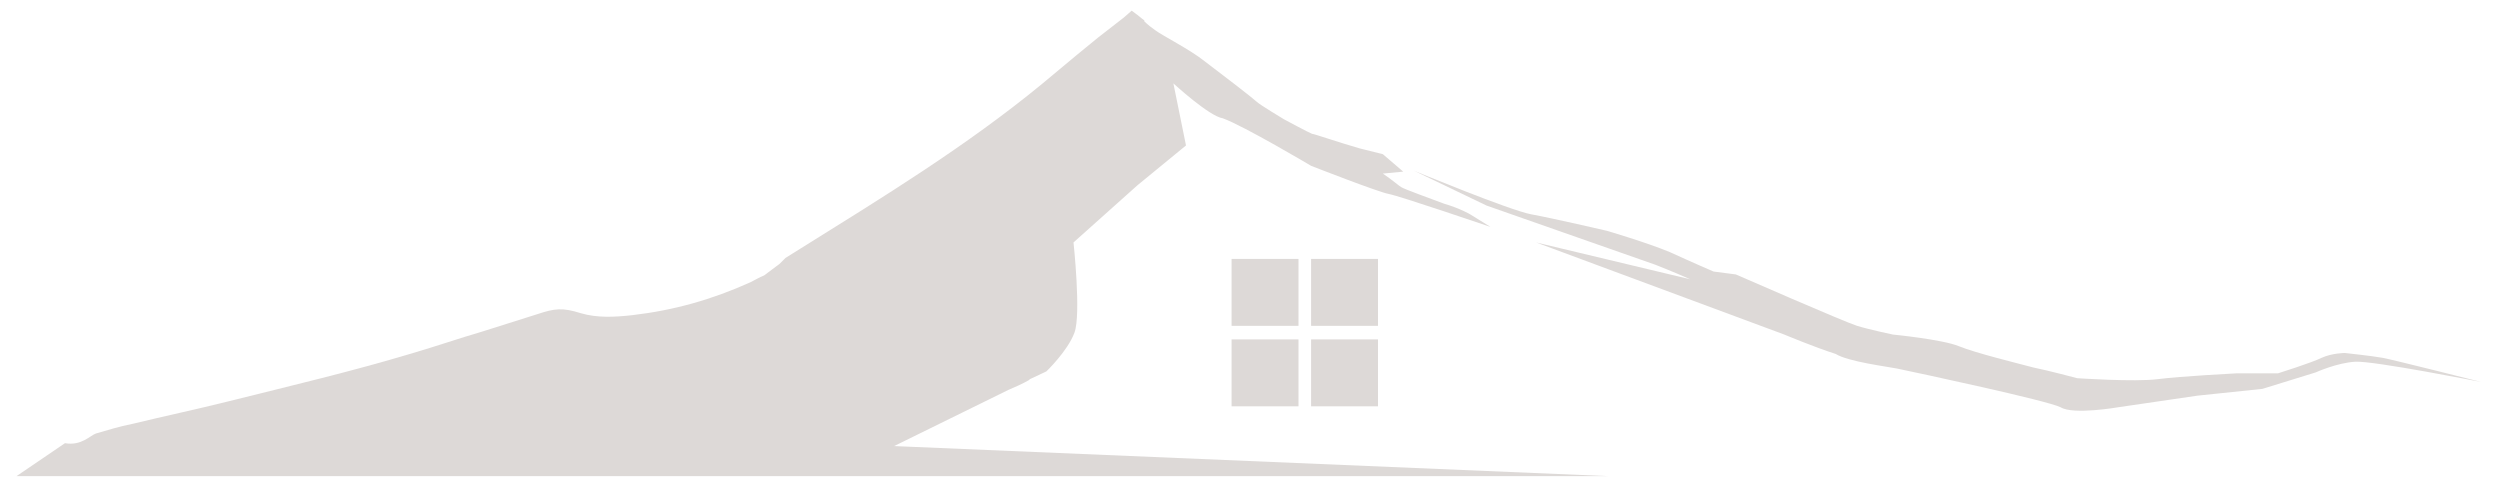 <?xml version="1.0" encoding="utf-8"?>
<!-- Generator: Adobe Illustrator 22.1.0, SVG Export Plug-In . SVG Version: 6.00 Build 0)  -->
<svg version="1.1" id="Modalità_Isolamento" xmlns="http://www.w3.org/2000/svg" xmlns:xlink="http://www.w3.org/1999/xlink"
	 x="0px" y="0px" viewBox="0 0 257.8 51.2" style="enable-background:new 0 0 257.8 51.2;" xml:space="preserve">
<style type="text/css">
	.st0{fill:#DDD9D7;}
</style>
<g>
	<path class="st0" d="M104,40.2c0.7-0.3,1.4-0.6,2.1-1c0,0,0.1-0.1,0.1-0.1l1.7-0.8c0,0,2.2-2.1,2.9-4c0.7-1.9-0.1-9.3-0.1-9.3
		l6.6-5.9l5-4.1L121,8.6c0,0,3.7,3.4,5.1,3.6c2.2,0.8,9.1,4.9,9.1,4.9s6.9,2.7,8,2.9s10.5,3.4,10.5,3.4l-2.1-1.3c0,0-1-0.6-2.7-1.1
		c-1.6-0.6-4.1-1.5-4.4-1.7c-0.2-0.1-1-0.8-1.9-1.4l2.1-0.2l-2.1-1.8l-2.4-0.6c-2.1-0.6-4.7-1.5-4.9-1.5c-0.3-0.1-2.9-1.5-2.9-1.5
		s-2.5-1.5-2.8-1.8c-0.3-0.3-3.8-3-5.4-4.2c-1.5-1.2-4.3-2.6-5.1-3.2c-0.3-0.2-0.8-0.6-1.1-0.9c0,0,0-0.1,0-0.1
		c-0.3-0.2-0.6-0.5-0.9-0.7l-0.4-0.3l0,0c-0.1,0.1-0.8,0.7-0.8,0.7c-0.9,0.7-1.8,1.4-2.7,2.1l-2.2,1.8c-1.2,1-2.4,2-3.6,3
		c-7.8,6.4-16.3,11.6-24.8,16.9c-0.5,0.3-1.1,0.7-1.6,1c-0.2,0.2-0.4,0.4-0.6,0.6l-1.6,1.2c-0.5,0.2-1,0.5-1.4,0.7
		c-4,1.8-7.9,2.9-12.2,3.4c-1.8,0.2-3.6,0.3-5.3-0.2c-1.9-0.6-2.7-0.5-4.5,0.1c-1.9,0.6-3.8,1.2-5.7,1.8c-2.4,0.7-4.7,1.5-7.1,2.2
		c-6.3,1.9-12.7,3.4-19.1,5c-3.2,0.8-6.5,1.5-9.8,2.3c-1.5,0.3-2.4,0.6-3.8,1c-0.6,0.2-1.5,1.3-3.2,1l-5,3.4h0.8c0.1,0,0.3,0,0.4,0
		l163,0L92.2,46L104,40.2z"/>
	<path class="st0" d="M245.7,36.9c-1.1-0.2-3.9-0.5-3.9-0.5s-1.3,0-2.4,0.5c-1,0.5-4.5,1.6-4.5,1.6h-4.3c0,0-5.8,0.3-8.1,0.6
		c-2.4,0.3-8.3-0.1-8.3-0.1s-3-0.8-4.5-1.1c-1.5-0.4-6-1.5-7.7-2.2c-1.7-0.7-6.8-1.2-6.8-1.2s-2.4-0.5-3.7-0.9
		c-1.3-0.4-12.5-5.3-12.5-5.3l-2.3-0.3c0,0-2.1-0.9-4.5-2c-2.4-1-6.5-2.2-6.5-2.2s-5.6-1.3-7.8-1.7c-2.2-0.4-12.1-4.5-12.1-4.5
		l7.5,3.6l17.4,6.1c0,0,1.8,0.7,3.6,1.5l-15.9-3.8l25.6,9.5c0,0,3.1,1.3,5.3,2c1.3,0.8,5.3,1.3,6.3,1.5c2.4,0.5,15.5,3.3,16.9,4
		c1.3,0.8,5.9,0,5.9,0l8.2-1.2l6.7-0.7l5.5-1.7c0,0,2.2-1,4.1-1.1c1.9-0.1,13,2.1,13,2.1S246.8,37.1,245.7,36.9z"/>
</g>
<g>
	<rect x="127" y="35" class="st0" width="6.9" height="6.9"/>
	<rect x="135.2" y="35" class="st0" width="6.9" height="6.9"/>
	<rect x="127" y="26.7" class="st0" width="6.9" height="6.9"/>
	<rect x="135.2" y="26.7" class="st0" width="6.9" height="6.9"/>
</g>
</svg>

